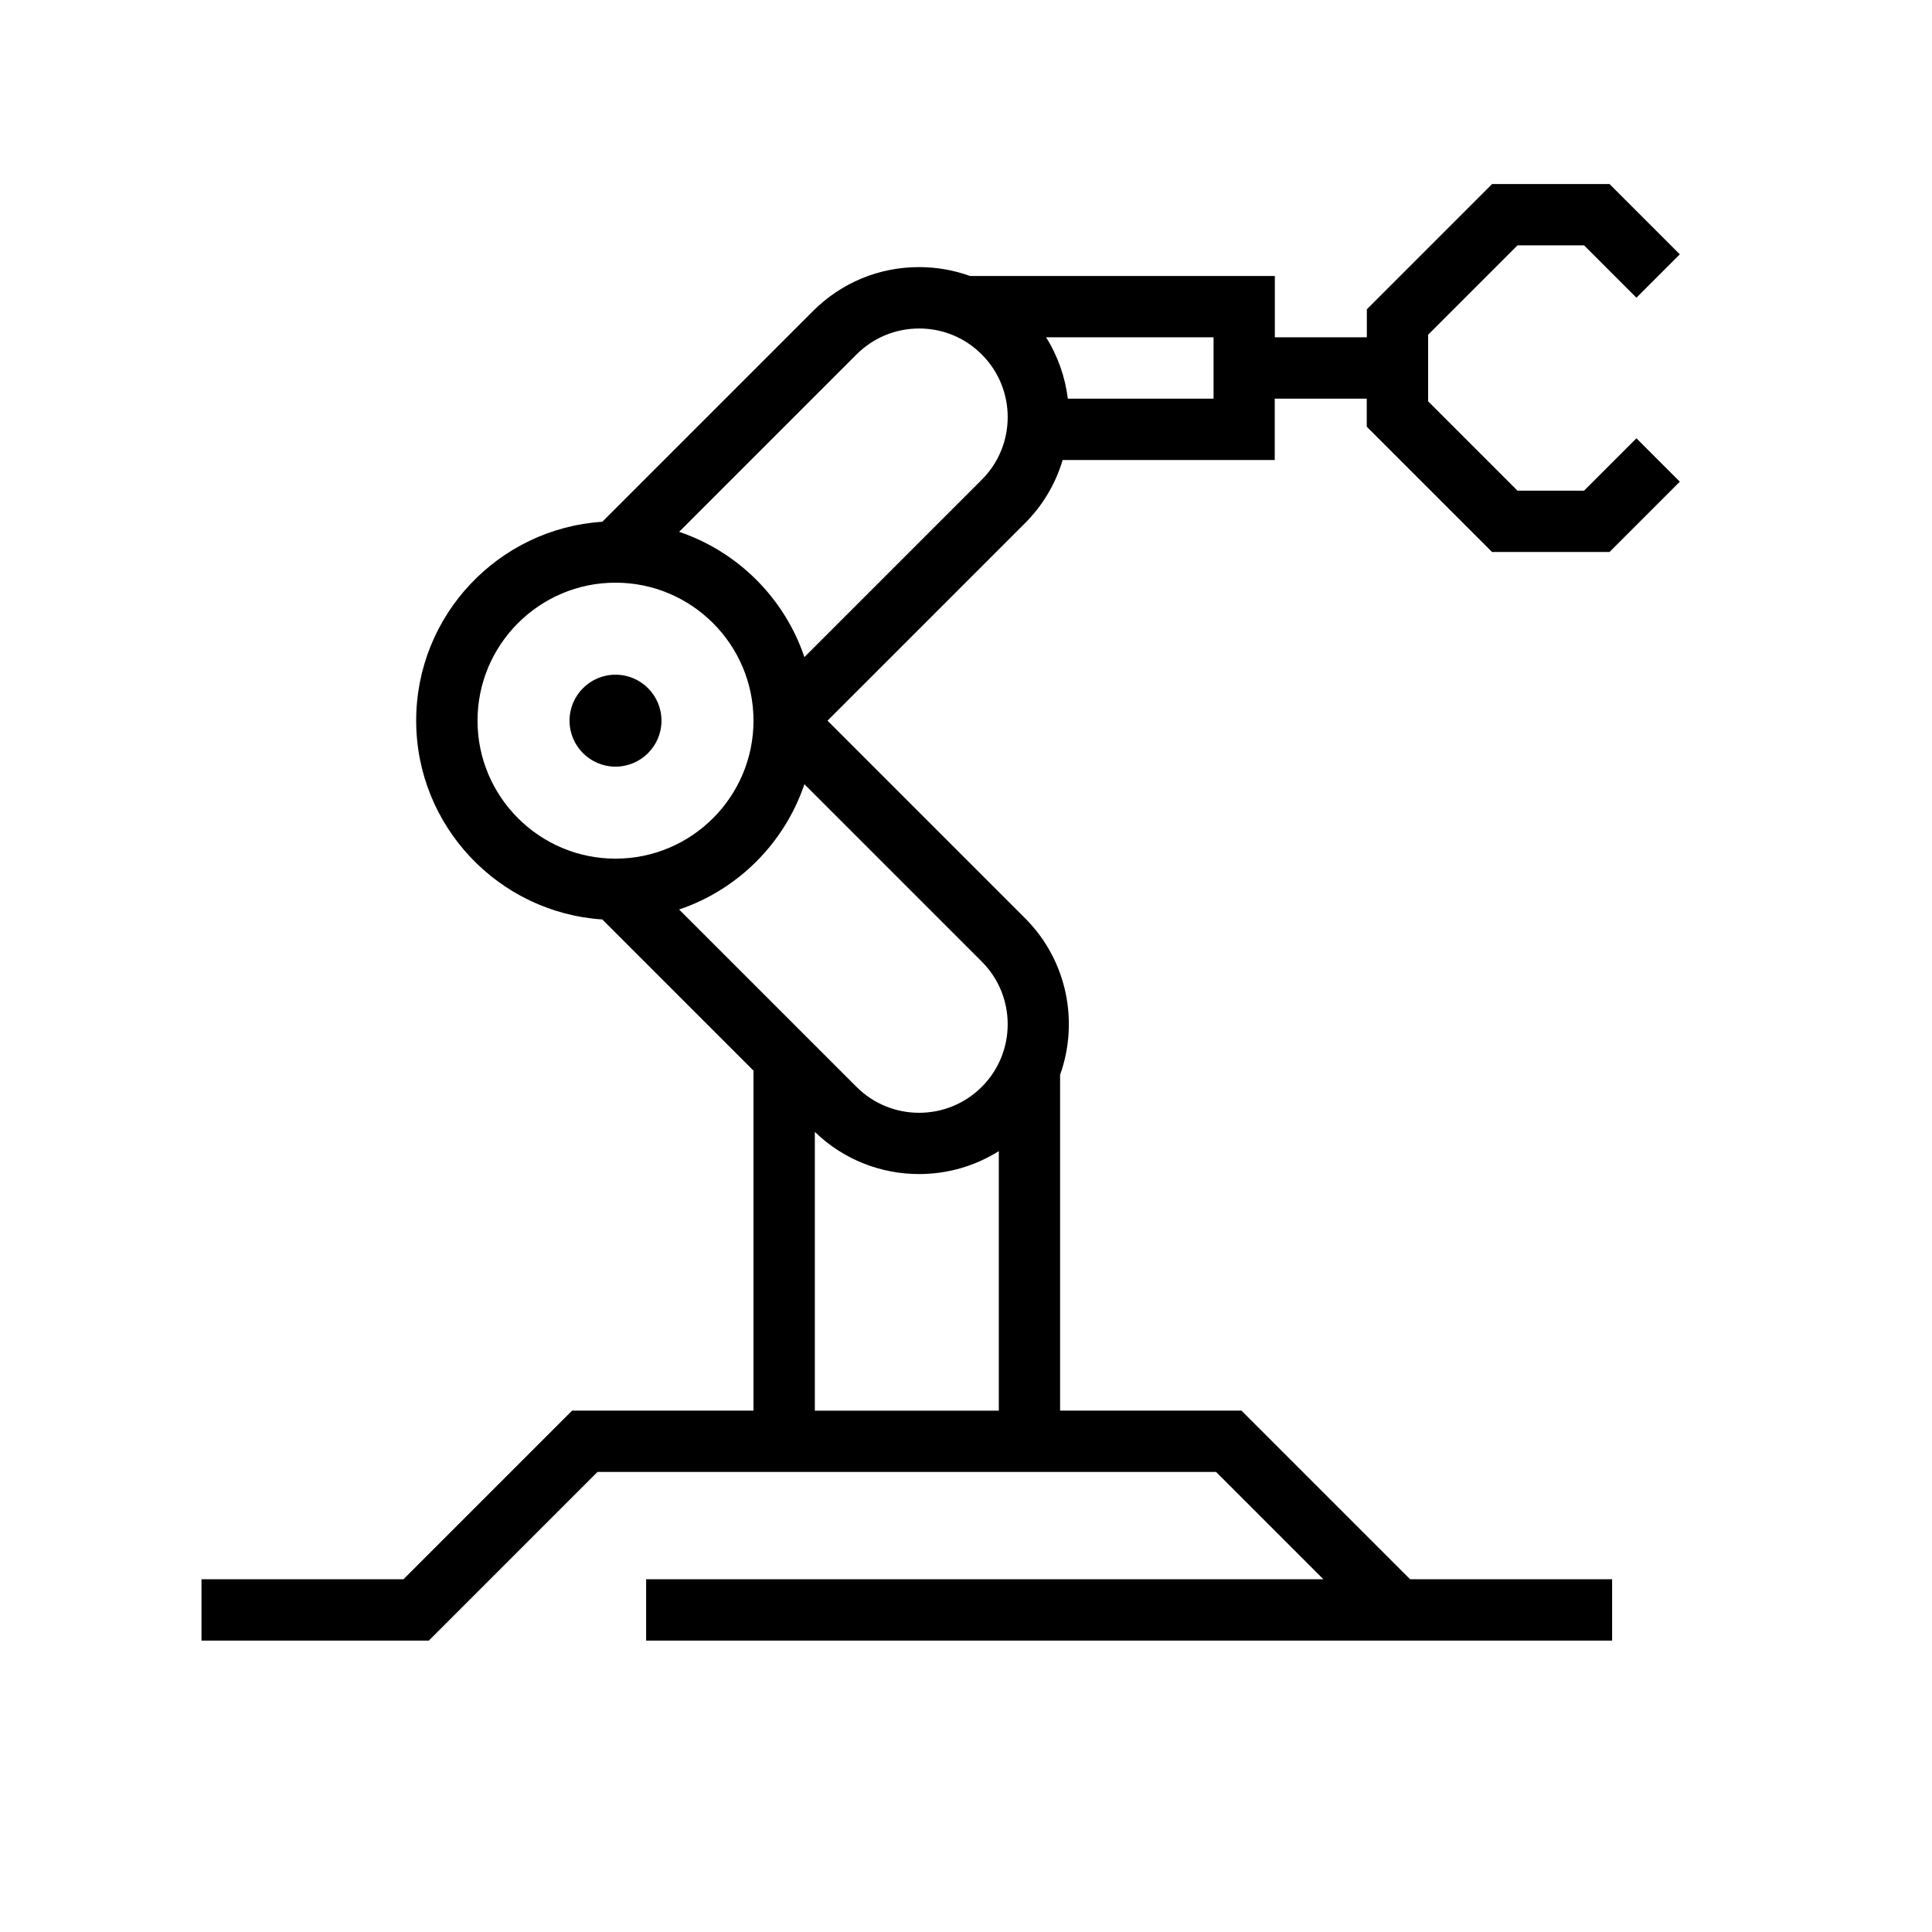 <?xml version="1.0" encoding="UTF-8"?>
<svg xmlns="http://www.w3.org/2000/svg" id="Robotics" viewBox="0 0 357.17 357.17">
  <path d="m113.79,124.73c-4.69,0-8.5,3.81-8.5,8.5s3.81,8.5,8.5,8.5,8.5-3.81,8.5-8.5-3.81-8.5-8.5-8.5Z"></path>
  <path d="m275.85,102.05h21.7l13-13-8.02-8.02-9.68,9.68h-12.31l-16.52-16.52v-3.32h0v-5.67h0v-3.32l16.52-16.52h12.31l9.68,9.68,8.02-8.02-13-13h-21.7l-23.16,23.16v5.18h-17.01v-11.34h-56.35c-2.98-1.07-6.16-1.64-9.42-1.64-7.4,0-14.36,2.88-19.6,8.12l-38.96,38.96c-19.19,1.26-34.41,17.26-34.41,36.76s15.23,35.5,34.41,36.76l27.95,27.95v62.85h-33.53l-31.18,31.18h-37.34v11.34h42.03l31.18-31.18h114.36l19.84,19.84h-125.21v11.34h178.58v-11.34h-37.34l-31.18-31.18h-33.53v-62.07c3.49-9.78,1.34-21.15-6.48-28.96l-36.52-36.52,36.52-36.52c3.37-3.37,5.68-7.39,6.95-11.67h39.21v-11.34h17.01v5.18l23.16,23.16Zm-187.57,31.18c0-14.07,11.44-25.51,25.51-25.51s25.51,11.44,25.51,25.51-11.44,25.51-25.51,25.51-25.51-11.45-25.51-25.51Zm96.38,127.56h-34.02v-51.53c5.36,5.19,12.31,7.79,19.27,7.79,5.13,0,10.25-1.42,14.74-4.24v47.97Zm-3.16-83.02c6.39,6.39,6.39,16.78,0,23.16-6.39,6.39-16.78,6.39-23.16,0l-32.79-32.79c10.88-3.67,19.49-12.29,23.16-23.16l32.79,32.79Zm0-89.08l-32.79,32.79c-3.67-10.88-12.29-19.49-23.16-23.16l32.79-32.79c3.09-3.09,7.21-4.8,11.58-4.8s8.49,1.7,11.58,4.8c6.39,6.39,6.39,16.78,0,23.16Zm42.85-14.99h-26.94c-.49-3.97-1.83-7.85-4.02-11.34h30.96v11.34Z"></path>
</svg>
